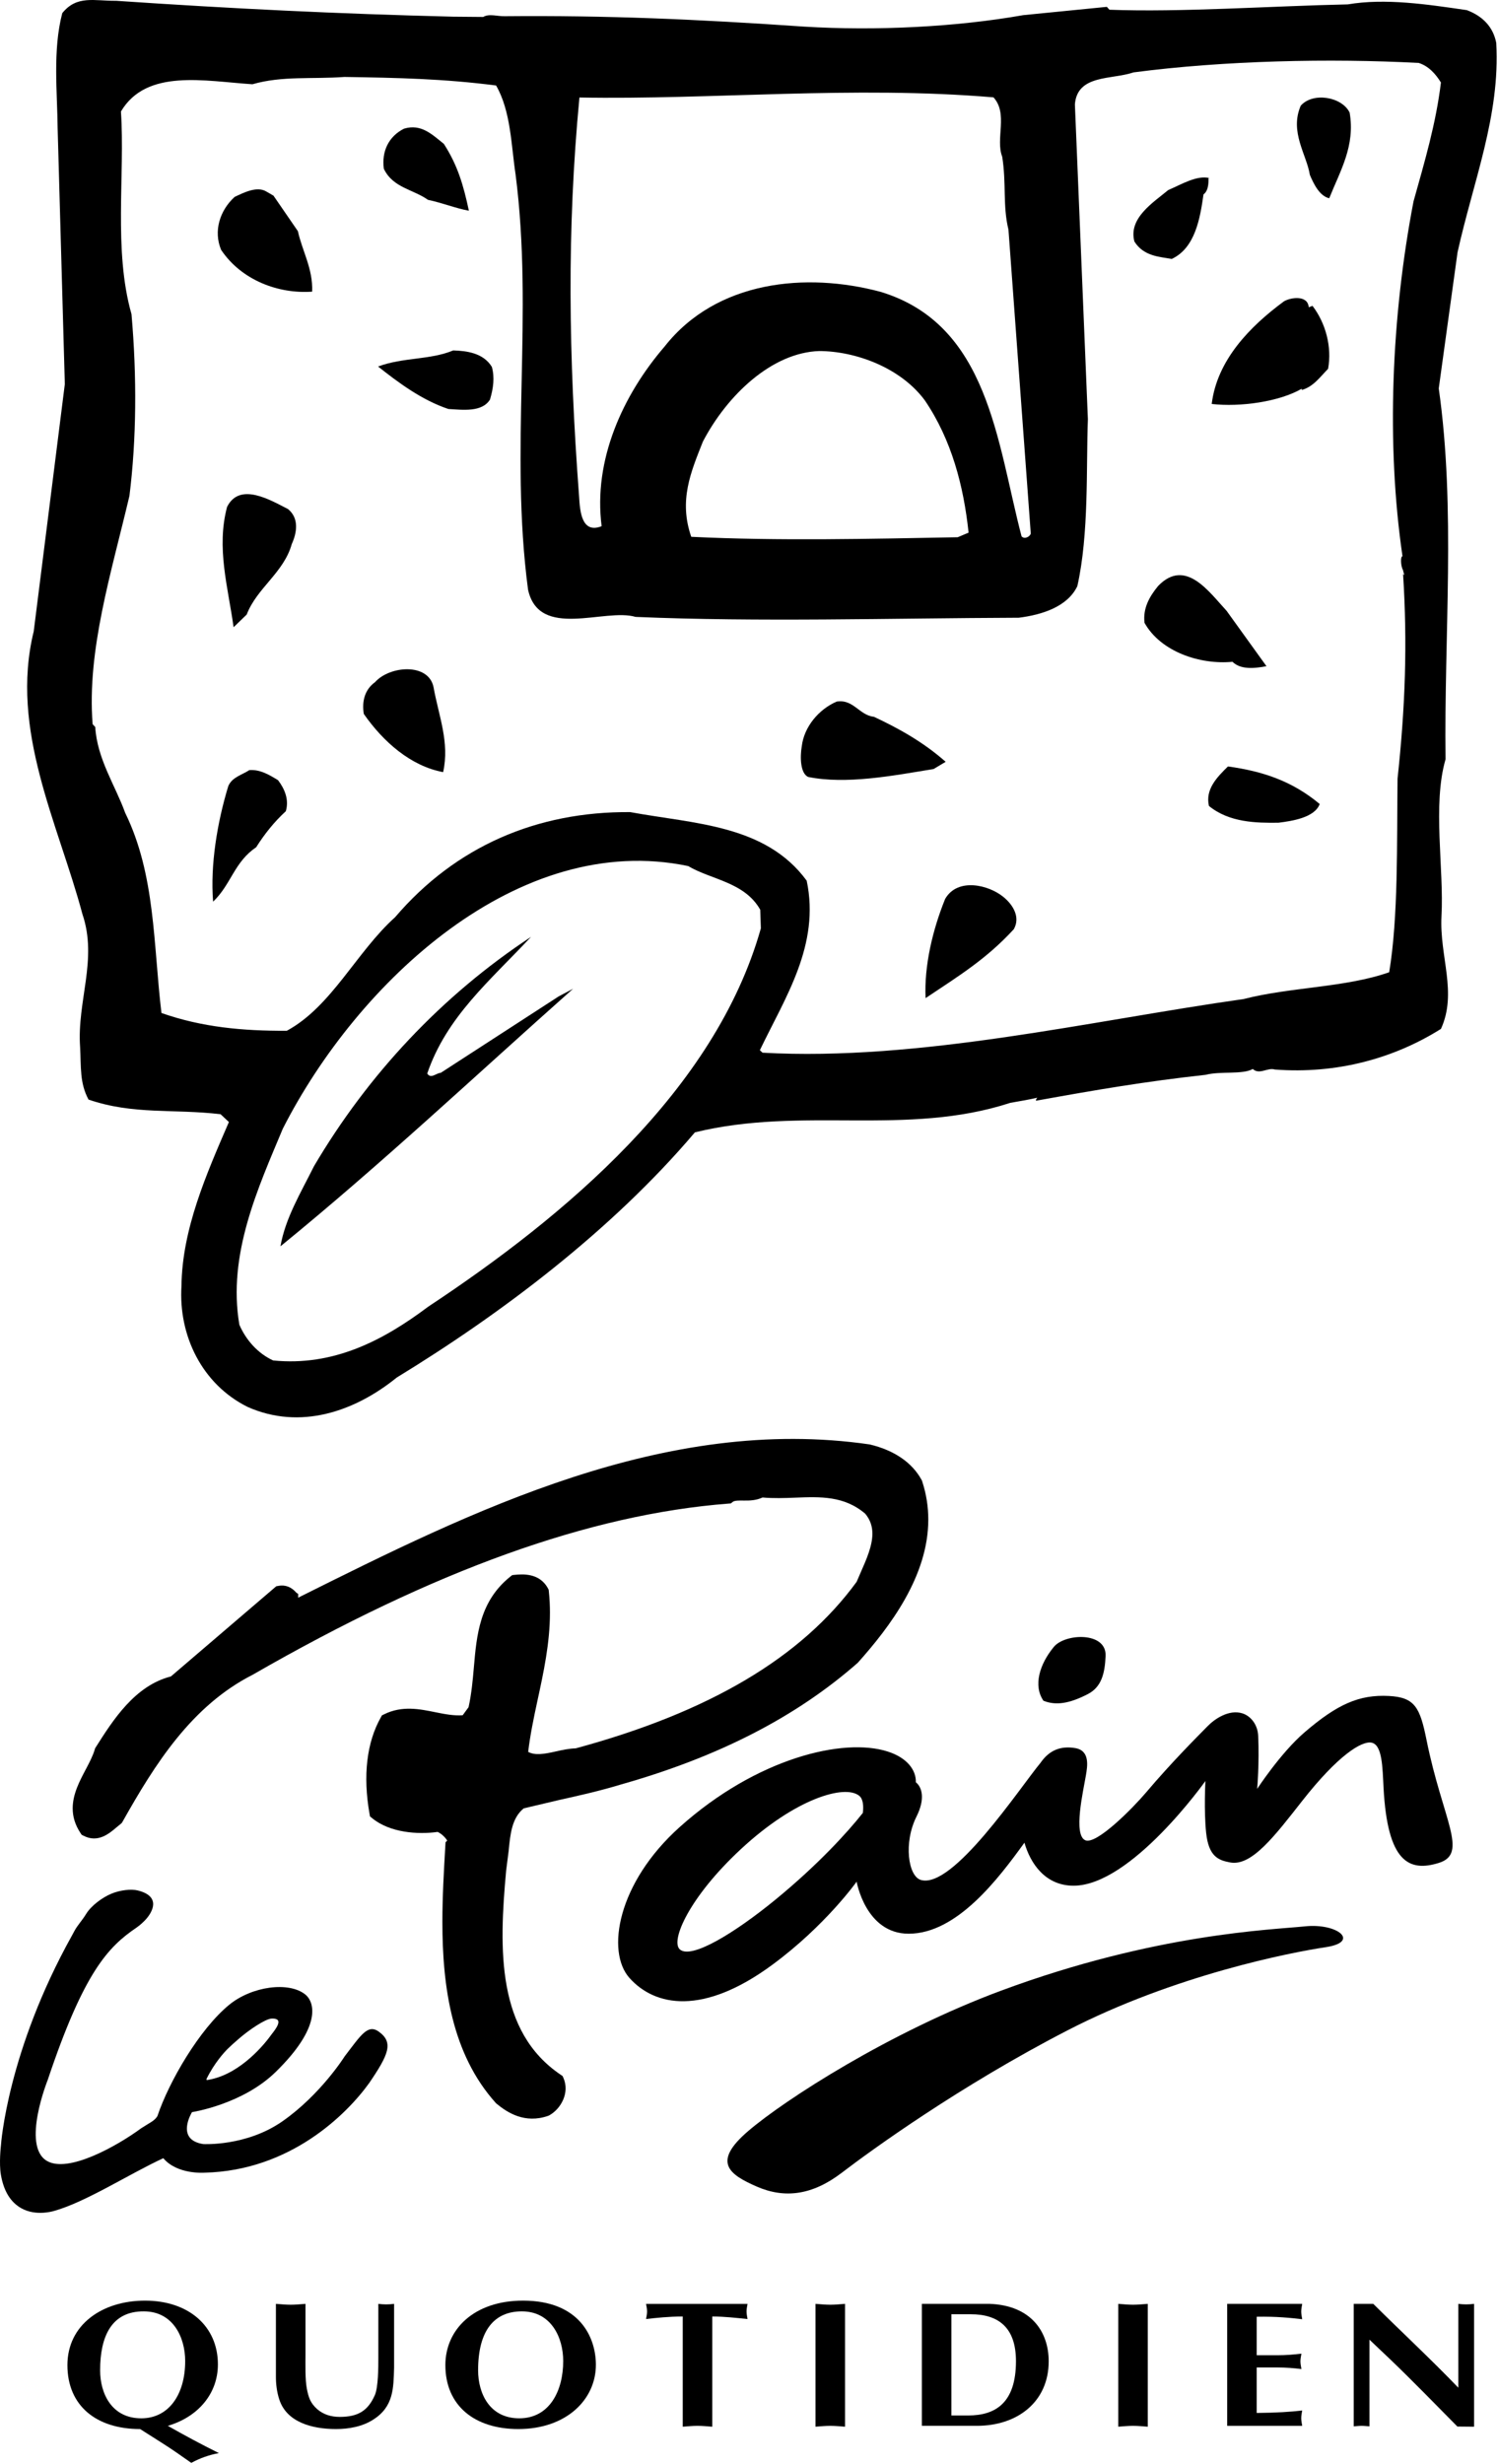 <?xml version="1.0" encoding="utf-8"?>
<svg xmlns="http://www.w3.org/2000/svg" width="467" height="768" viewBox="0 0 467 768" fill="none">
<path d="M414.389 61.789C417.794 53.256 422.557 45.441 420.746 35.082C418.346 30.154 409.322 28.613 405.505 32.937C401.962 41.116 407.345 48.186 408.341 54.492C409.488 57.205 411.33 61.101 414.389 61.789Z" fill="black"/>
<path d="M251.975 242.155C263.801 244.522 278.089 241.818 291.057 239.668L294.809 237.426C287.616 231.075 279.824 226.862 272.468 223.407C267.827 222.902 266.083 217.824 260.827 218.656C255.247 221.076 250.667 226.502 249.951 232.6C249.399 235.78 249.436 241.05 251.975 242.155Z" fill="black"/>
<path d="M384.225 206.257C386.683 208.673 390.763 208.41 394.821 207.629L382.39 190.372C376.914 184.476 369.567 173.776 361.037 182.636C358.377 185.881 356.261 189.517 356.799 194.108C361.849 203.177 374.233 207.234 384.225 206.257Z" fill="black"/>
<path d="M405.809 121.158L405.818 121.548C409.466 120.506 411.495 117.526 414.033 114.941C415.27 108.177 413.307 100.724 409.167 95.322L407.993 95.767C407.73 91.937 402.485 92.635 400.287 93.905C389.606 101.774 379.403 112.268 377.75 125.904C386.61 126.924 398.821 125.208 405.809 121.158Z" fill="black"/>
<path d="M365.306 80.699C372.571 77.282 374.124 68.129 375.19 60.581C376.987 59.339 376.747 55.933 376.738 55.538L377.13 55.525C373.143 54.467 368.231 57.527 364.199 59.231C359.576 63.086 351.687 67.961 353.652 75.282C356.572 79.931 361.588 80.031 365.306 80.699Z" fill="black"/>
<path d="M376.891 251.189C383.255 256.389 391.699 256.501 398.544 256.415C402.76 255.888 409.835 254.848 411.42 250.583C402.74 243.348 393.532 240.351 382.815 238.873C379.493 242.139 375.664 245.959 376.891 251.189Z" fill="black"/>
<path d="M288.549 311.078C299.138 304.005 307.523 298.869 316.055 289.598C318.179 285.837 315.797 281.973 312.823 279.557C308.215 275.755 298.518 273.439 294.647 280.159C290.749 289.79 288.085 300.949 288.549 311.078Z" fill="black"/>
<path d="M79.847 264.074C82.483 259.908 85.511 256.117 89.099 252.828C90.177 249.236 88.74 245.854 86.67 243.145C83.975 241.516 81.17 239.769 77.727 240.013C75.412 241.545 72.404 242.164 71.172 244.98C67.722 256.312 65.518 269.562 66.435 281.012C72.054 275.673 73.011 268.658 79.847 264.074Z" fill="black"/>
<path d="M138.146 240.645C140.217 231.35 136.768 223.169 135.148 214.131C133.572 206.523 121.489 207.453 116.902 212.617C113.816 214.838 112.752 218.425 113.409 222.495C119.509 231.246 128.062 238.749 138.146 240.645Z" fill="black"/>
<path d="M89.806 158.67C84.431 155.938 74.742 150.068 70.792 157.98C67.39 170.748 71.099 183.026 72.823 195.484L76.912 191.527C80.074 183.252 88.478 178.482 90.955 169.567C92.548 166.083 93.322 161.57 89.806 158.67Z" fill="black"/>
<path d="M97.309 90.894C97.595 83.769 94.254 78.334 92.867 72.051L85.254 60.977L83.094 59.729C80.133 57.862 75.862 60.099 73.125 61.381C68.514 65.622 66.49 72.01 68.927 77.863C75.307 87.402 86.918 91.655 97.309 90.894Z" fill="black"/>
<path d="M152.754 124.525C153.821 120.941 154.237 117.614 153.341 114.357C150.693 109.967 145.39 109.341 141.29 109.218C134.014 112.237 125.675 111.317 117.863 114.229C124.227 119.278 131.529 124.713 139.783 127.469C144.157 127.714 150.246 128.573 152.754 124.525Z" fill="black"/>
<path d="M133.414 62.28C137.787 63.194 142.343 65.013 146.175 65.672C144.468 57.692 142.688 51.548 138.37 44.843C134.712 41.919 131.303 38.489 125.951 40.105C121.148 42.512 118.934 47.197 119.655 52.587C122.478 58.552 128.815 58.997 133.414 62.28Z" fill="black"/>
<path d="M40.356 154.52C42.548 136.898 42.704 117.52 40.995 97.92C35.308 77.932 39.024 54.474 37.704 34.748C45.694 21.282 63.892 25.307 78.695 26.259C87.978 23.585 97.247 24.715 107.371 23.984C123.856 24.236 138.37 24.543 154.658 26.645C159.278 34.671 159.36 45.337 160.716 54.264C166.383 98.102 158.819 139.894 164.614 183.752C168.038 199.462 188.531 189.408 198.132 192.264C236.418 193.903 277.658 192.664 317.6 192.522C324.82 191.619 332.787 189.116 335.86 182.68C339.534 166.335 338.586 145.678 339.147 130.622L335.098 32.528C335.847 23.142 346.575 24.888 353.372 22.563C381.703 18.852 414.68 18.157 442.271 19.615C445.328 20.572 447.531 22.996 449.208 25.711C447.648 38.544 444.198 50.13 440.662 62.773C433.803 98.471 432.094 138.218 437.227 173.386C436.55 173.282 436.656 176.451 437.364 177.614L437.796 179.302L437.408 178.922C438.784 200.65 438.103 220.171 435.683 242.675C435.447 263.108 435.938 285.778 433.079 303.014C419.388 307.82 402.37 307.587 387.726 311.361C339.97 318.107 286.714 330.806 237.714 328.084L236.886 327.307C244.79 310.84 255.715 294.519 251.486 274.478C238.644 256.982 216.482 256.798 196.45 253.103C167.434 252.884 142.07 263.74 123.163 285.87C111.127 296.678 103.387 313.682 89.399 321.263C75.694 321.314 62.992 320.16 50.332 315.711C47.776 294.427 48.498 272.652 39.018 253.318C35.976 244.843 30.295 236.596 29.69 226.582L28.872 225.696C27.063 202.682 34.7 178.566 40.356 154.52ZM301.954 166.003L298.568 167.439C271.688 167.932 242.704 168.636 215.495 167.304C211.558 155.947 215.363 147.13 219.126 137.626C226.691 123.15 240.623 109.892 255.372 109.408C266.587 109.426 280.718 114.496 288.323 124.795C296.64 137.038 300.408 151.42 301.954 166.003ZM180.638 30.388C221.788 31.144 265.947 26.647 309.715 30.341C314.36 35.452 310.274 43.235 312.438 48.837C313.78 57.23 312.546 64.001 314.387 71.583L321.342 166.286C321.11 167.227 319.434 168.203 318.474 167.171C310.768 137.764 308.236 101.182 274.539 90.959C251.382 84.752 223.4 87.384 207.207 107.975C194.124 123.168 184.903 143.39 187.558 163.996C181.312 166.454 180.81 159.354 180.538 154.864C177.228 110.676 176.712 71.529 180.638 30.388ZM133.511 407.234C119.36 417.854 103.943 425.873 85.146 424.003C80.328 421.792 76.639 417.551 74.622 412.873C70.879 390.976 80.456 370.224 88.162 351.779C111.431 306.047 161.69 258.879 214.542 269.92C221.656 274.172 232.107 274.864 237.003 283.531L237.199 289.331C222.92 339.916 176.09 379.063 133.511 407.234ZM24.971 326.303C25.307 332.63 24.81 337.518 27.599 342.696C41.622 347.508 54.071 345.515 68.766 347.263L71.359 349.692C64.376 365.869 56.775 383.012 56.572 400.814C55.615 416.27 62.995 431.447 77.212 438.495C93.53 445.731 110.486 440.03 123.707 429.311C156.144 409.502 190.628 383.573 216.636 352.911C250.258 344.683 282.49 354.286 314.975 343.711C317.851 343.224 321.522 342.572 323.367 342.111C323.235 342.381 322.838 342.665 322.984 343.056C341.734 339.663 357.067 337.043 375.852 334.984C380.56 333.766 387.331 334.983 390.558 333.165C392.604 335.076 395.154 332.628 397.42 333.329C416.724 334.801 434.611 329.863 449.218 320.664C454.382 309.303 448.736 298.146 449.378 285.586C450.206 270.786 446.51 250.886 450.65 236.632C450.155 197.746 453.879 158.735 448.531 121.058L454.383 78.668C459.208 56.767 467.74 36.045 466.458 13.398C465.491 8.292 462.094 4.962 457.284 3.159C444.834 1.342 431.834 -0.618 420.166 1.368C396.463 1.872 368.026 3.88 345.862 3.034L345.058 2.135L319.012 4.718C297.919 8.444 273.028 9.651 250.696 8.298C216.996 5.984 189.531 4.774 157.371 5.055C155.139 5.126 152.466 4.168 150.652 5.279L141.282 5.2C105.004 4.295 72.644 2.722 36.171 0.246C29.45 0.335 23.98 -1.592 19.411 4.095C16.382 15.669 17.872 28.799 17.97 40.015L20.21 119.71L10.512 196.774C2.964 227.616 18.163 256.638 25.687 284.868C30.52 299.088 23.962 311.951 24.971 326.303Z" fill="black"/>
<path d="M137.41 334.355C135.957 334.436 134.333 336.37 133.189 334.576C139.257 316.836 152.685 305.726 165.55 291.98C137.726 310.311 114.736 334.874 97.884 363.46C93.697 371.87 88.956 379.646 87.432 388.43C119.089 362.628 147.864 335.514 178.645 308.174L174.169 310.536L137.41 334.355Z" fill="black"/>
<path d="M44.043 753.698C34.826 753.698 31.214 745.994 31.214 738.737C31.214 728.351 34.644 720.299 44.838 720.366C54.059 720.366 57.731 728.621 57.731 735.842C57.731 746.337 52.57 753.698 44.043 753.698ZM67.93 736.89C67.93 725.009 58.83 717.019 45.211 717.019C31.812 717.019 21.018 724.558 21.018 737.114C21.018 749.845 30.09 757.045 43.687 757.045L50.29 761.239C53.506 763.259 56.571 765.423 59.634 767.582C62.406 766.081 65.218 765.099 68.24 764.537C62.526 761.69 57.363 758.921 52.323 756.041C61.79 753.247 67.93 745.994 67.93 736.89Z" fill="black"/>
<path d="M117.943 718.026V734.944C117.943 737.679 117.943 744.051 116.842 746.5C114.696 751.354 111.618 753.252 105.914 753.252C103.204 753.252 100.871 752.535 98.899 750.852C96.703 748.883 96.187 747.172 95.652 744.43C95.098 741.515 95.232 736.952 95.232 733.882V718.026C93.694 718.134 92.159 718.3 90.626 718.3C89.079 718.3 87.551 718.134 86.014 718.026V740.798C86.014 743.036 86.316 745.495 87.015 747.656C89.26 754.928 97.303 757.043 104.747 757.043C108.792 757.043 113.031 756.263 116.359 754.098C122.732 750.068 122.676 744.259 122.856 737.887V718.026C122.066 718.134 121.194 718.192 120.403 718.192C119.608 718.192 118.756 718.134 117.943 718.026Z" fill="black"/>
<path d="M161.877 753.696C152.669 753.696 149.049 745.992 149.049 738.735C149.049 726.242 154.137 720.364 162.681 720.364C171.894 720.364 175.58 728.619 175.58 735.84C175.58 745.098 171.341 753.696 161.877 753.696ZM163.049 717.018C147.757 717.018 138.844 726 138.844 737.112C138.844 749.794 148 757.043 161.574 757.043C176.616 757.043 185.833 747.783 185.77 736.888C185.702 728.238 180.54 717.018 163.049 717.018Z" fill="black"/>
<path d="M201.414 718.029C201.529 718.813 201.722 719.593 201.722 720.375C201.722 721.209 201.529 721.969 201.414 722.757C204.613 722.386 208.466 721.969 212.842 721.969V756.312C214.381 756.205 215.899 756.035 217.441 756.035C218.97 756.035 220.517 756.205 222.051 756.312V721.969C225.802 721.969 229.413 722.386 233.043 722.757C232.91 721.969 232.738 721.209 232.738 720.375C232.738 719.593 232.91 718.813 233.043 718.029H201.414Z" fill="black"/>
<path d="M254.232 718.025V756.309C255.764 756.201 257.31 756.038 258.844 756.038C260.38 756.038 261.915 756.201 263.446 756.309V718.025C261.915 718.133 260.38 718.299 258.844 718.299C257.31 718.299 255.764 718.133 254.232 718.025Z" fill="black"/>
<path d="M301.822 752.808H296.591V721.26H302.614C311.265 721.26 316.725 725.391 316.725 735.884C316.725 748.948 310.294 752.808 301.822 752.808ZM308.385 718.018H287.389V756.035H304.574C317.171 756.035 326.929 748.567 326.929 735.93C326.929 726.78 321.514 718.462 308.385 718.018Z" fill="black"/>
<path d="M348.621 718.025V756.309C350.141 756.201 351.681 756.038 353.212 756.038C354.746 756.038 356.292 756.201 357.821 756.309V718.025C356.292 718.133 354.746 718.299 353.212 718.299C351.681 718.299 350.141 718.133 348.621 718.025Z" fill="black"/>
<path d="M382.574 718.026V756.039H405.956C405.834 755.263 405.654 754.422 405.654 753.643C405.654 752.855 405.834 752.026 405.956 751.258C402.209 751.694 398.044 751.96 391.772 752.026V737.848H398.169C400.913 737.848 403.449 738.063 405.713 738.347C405.602 737.554 405.405 736.724 405.405 735.931C405.405 735.159 405.602 734.335 405.713 733.546C403.449 733.819 400.913 734.043 398.169 734.043H391.772V722.04C398.044 721.935 402.209 722.383 405.956 722.815C405.834 722.04 405.654 721.218 405.654 720.427C405.654 719.643 405.834 718.81 405.956 718.026H382.574Z" fill="black"/>
<path d="M454.628 718.025V744.154C445.967 735.158 436.827 726.669 428.112 718.025H422.025V756.201C422.831 756.146 423.672 756.038 424.467 756.038C425.277 756.038 426.136 756.146 426.933 756.201V729.19L433.636 735.551C440.569 742.198 447.197 749.059 454.339 756.262L459.541 756.309V718.025C458.743 718.133 457.883 718.191 457.073 718.191C456.301 718.191 455.431 718.133 454.628 718.025Z" fill="black"/>
<path d="M138.895 574.165L138.807 575.689C138.38 583.081 137.915 590.991 137.915 599.017C137.915 619.213 140.84 640.141 154.543 655.395L154.666 655.526L154.801 655.645C158.225 658.467 163.629 661.931 170.847 659.442L171.035 659.365L171.233 659.273C174.901 657.235 177.642 652.217 175.664 647.655L175.384 647.023L174.814 646.634C154.903 633.193 155.491 607.807 157.797 582.937C157.793 582.945 157.794 582.949 157.794 582.949C157.794 582.914 158.576 576.83 158.576 576.83C159.072 571.539 159.592 566.585 163.272 563.595C164.333 563.342 174.276 560.998 174.276 560.998C180.532 559.605 187 558.163 193.568 556.163C224.025 547.535 248.197 535.117 267.421 518.218C277.431 507.015 289.394 491.218 289.394 473.597C289.394 469.698 288.81 465.711 287.488 461.671L287.424 461.467L287.325 461.273C284.38 455.838 278.784 451.989 271.137 450.178C207.313 440.886 146.907 471.026 93.602 497.611C93.602 497.611 93.162 497.841 92.951 497.945C92.951 497.855 92.96 496.766 92.96 496.766L92.391 496.393C90.815 494.562 88.903 493.846 86.731 494.265L86.111 494.389C86.111 494.389 53.947 521.913 53.279 522.486C42.074 525.345 35.271 535.983 29.816 544.615L29.635 544.903L29.547 545.223C28.953 547.262 27.841 549.373 26.664 551.597C24.807 555.113 22.66 559.178 22.66 563.586C22.66 566.067 23.336 568.655 25.117 571.326L25.448 571.833L25.989 572.106C30.5 574.475 34.02 571.481 36.348 569.493L37.92 568.202L38.192 567.778C48.248 549.911 59.68 531.65 78.787 521.946C135.325 489.409 183.809 471.975 227.1 468.615L227.843 468.555L228.419 468.089C229.003 467.61 230.558 467.649 231.943 467.669C233.796 467.707 235.844 467.591 237.723 466.711C241.16 467.014 244.586 466.898 247.898 466.765C255.762 466.451 263.191 466.182 269.735 471.767C271.324 473.666 271.966 475.766 271.966 477.97C271.966 481.806 270.121 485.989 268.315 490.075C268.315 490.075 267.286 492.445 267.055 492.995C249.81 516.618 221.166 533.598 179.483 544.893C177.413 544.955 175.332 545.39 173.315 545.85C169.439 546.734 166.785 547.126 164.66 545.999C165.248 540.943 166.321 535.718 167.516 530.185C169.448 521.286 171.443 512.143 171.443 502.59C171.443 500.382 171.329 498.151 171.091 495.899L171.035 495.427L170.811 495.021C168.136 490.075 162.697 490.606 160.372 490.827L159.676 490.906L159.12 491.345C149.507 499.031 148.6 509.53 147.724 519.682C147.373 523.761 146.982 527.969 146.074 532.067C145.695 532.573 144.895 533.689 144.24 534.581C141.517 534.775 138.723 534.241 135.779 533.645C130.877 532.642 125.327 531.499 119.727 534.294L119.072 534.61L118.72 535.249C114.327 543.027 113.101 553.403 115.193 565.251L115.345 566.109L116.028 566.662C121.575 571.211 130.261 571.799 136.439 570.941C137.681 571.527 138.872 572.686 139.412 573.646C139.253 573.794 138.895 574.165 138.895 574.165Z" fill="black"/>
<path d="M328.546 513.259C324.082 518.651 322.041 525.339 325.302 530.066C329.107 531.567 333.241 531.018 339.098 528.003C343.359 525.818 344.439 521.619 344.667 516.094C344.99 508.471 332.041 509.031 328.546 513.259Z" fill="black"/>
<path d="M268.998 565.006C264.364 570.892 254.998 581.202 241.648 592.125C229.023 602.45 215.424 610.78 211.908 607.526C208.976 604.824 214.906 591.218 230.968 576.31C247.991 560.488 263.408 556.034 267.866 559.686C269.063 560.658 269.251 562.74 268.998 565.006ZM427.522 543.108C430.963 543.708 430.987 550.881 431.323 557.256C432.559 580.33 439.227 583.514 448.571 580.593C457.906 577.676 449.732 567.173 444.708 542.228C442.675 532.112 441.044 528.989 433.004 528.573C423.727 528.088 416.92 531.116 406.654 539.933C399.223 546.328 391.922 557.529 391.922 557.529C391.922 557.529 392.631 549.596 392.236 540.964C392.071 537.466 389.896 534.785 387.28 533.976C383.076 532.684 378.623 535.768 376.471 537.978C373.13 541.386 365.374 549.102 357.223 558.717C353.246 563.412 341.76 575.105 338.31 573.528C334.511 571.793 337.728 558.11 338.526 553.333C339.007 550.496 339.884 545.597 335.188 544.812C330.735 544.073 327.155 545.389 324.363 549.426C317.854 557.297 297.051 588.88 287.06 585.904C283.103 584.718 281.648 574.282 285.712 566.173C288.487 560.62 287.463 557.034 285.507 555.456C285.643 551.752 282.879 547.862 276.79 545.901C262.999 541.434 235.938 547.882 211.908 569.413C192.444 586.849 188.912 608.262 196.23 616.449C204.203 625.377 219.203 628.209 240.694 612.404C257.367 600.14 267.056 586.444 267.056 586.444C267.056 586.444 269.847 602.666 283.276 602.666C298.364 602.666 311.303 585.437 319.368 574.3C321.224 580.786 325.86 587.684 334.647 587.702C352.631 587.746 375.786 555.073 375.786 555.073C375.786 555.073 375.276 564.224 376.014 571.218C376.811 578.74 379.938 579.778 383.494 580.45C390.192 581.732 397.396 572.182 405.98 561.25C417.199 546.96 424.496 542.568 427.522 543.108Z" fill="black"/>
<path d="M64.38 647.932C66.853 642.874 70.039 639.491 70.956 638.571C72.012 637.535 73.115 636.57 74.311 635.527L74.413 635.439C77.591 632.67 82.66 629.236 84.663 629.111C85.344 629.068 85.88 629.167 86.255 629.344C87.983 630.16 85.064 633.46 84.589 634.13C82.667 636.842 75.409 645.904 65.905 648.015C64.152 648.404 64.524 648.234 64.455 648.262C64.363 648.214 64.348 648.095 64.38 647.932ZM118.184 633.256C114.664 630.654 112.541 634.243 107.44 640.899C107.44 640.899 99.999 652.788 88.049 661.131C76.777 669.003 63.369 668.226 63.369 668.226C54.524 666.867 59.861 658.271 59.861 658.271C59.861 658.271 75.537 655.92 85.937 645.762C100.259 631.774 98.195 624.016 95.147 621.587C90.016 617.498 78.531 619.019 71.432 624.835C62.219 632.38 52.673 648.734 49.061 659.539C48.075 661.056 47.051 661.33 43.996 663.315C36.577 668.772 21.227 677.45 14.575 673.443C6.667 668.683 14.863 648.276 14.863 648.276C26.101 614.735 33.668 606.79 42.512 600.795C43.788 599.93 44.953 598.778 45.537 598.122C47.423 596.003 50.403 591.019 42.929 589.182C40.955 588.695 37.528 589.018 34.688 590.206C31.979 591.339 28.449 593.86 26.808 596.571C25.644 598.494 24.157 600.015 23.177 601.856C22.948 602.291 22.719 602.72 22.483 603.143C2.319 639.271 0.308 668.327 0.301 668.56C0.281 668.82 -0.364 674.18 0.297 677.906C1.2 682.99 3.337 686.383 6.675 688.243C8.993 689.535 11.52 689.75 13.517 689.626C15.029 689.531 16.237 689.24 16.82 689.079C26.853 686.264 40.151 677.599 50.908 672.63C55.251 677.764 63.525 677.15 63.825 677.143C90.475 676.49 108.075 658.975 115.112 649.184C121.157 640.312 122.719 636.608 118.184 633.256Z" fill="black"/>
<path d="M406.8 600.373C396.529 601.456 360.302 602.538 312.178 620.381C277.393 633.276 244.592 654.442 233.237 664.178C221.872 673.905 227.292 677.696 235.938 681.48C244.592 685.253 253.24 684.192 262.433 677.156C271.633 670.124 299.206 650.12 332.725 632.821C366.24 615.513 402.47 608.478 413.29 606.864C424.108 605.242 417.072 599.298 406.8 600.373Z" fill="black"/>
</svg>